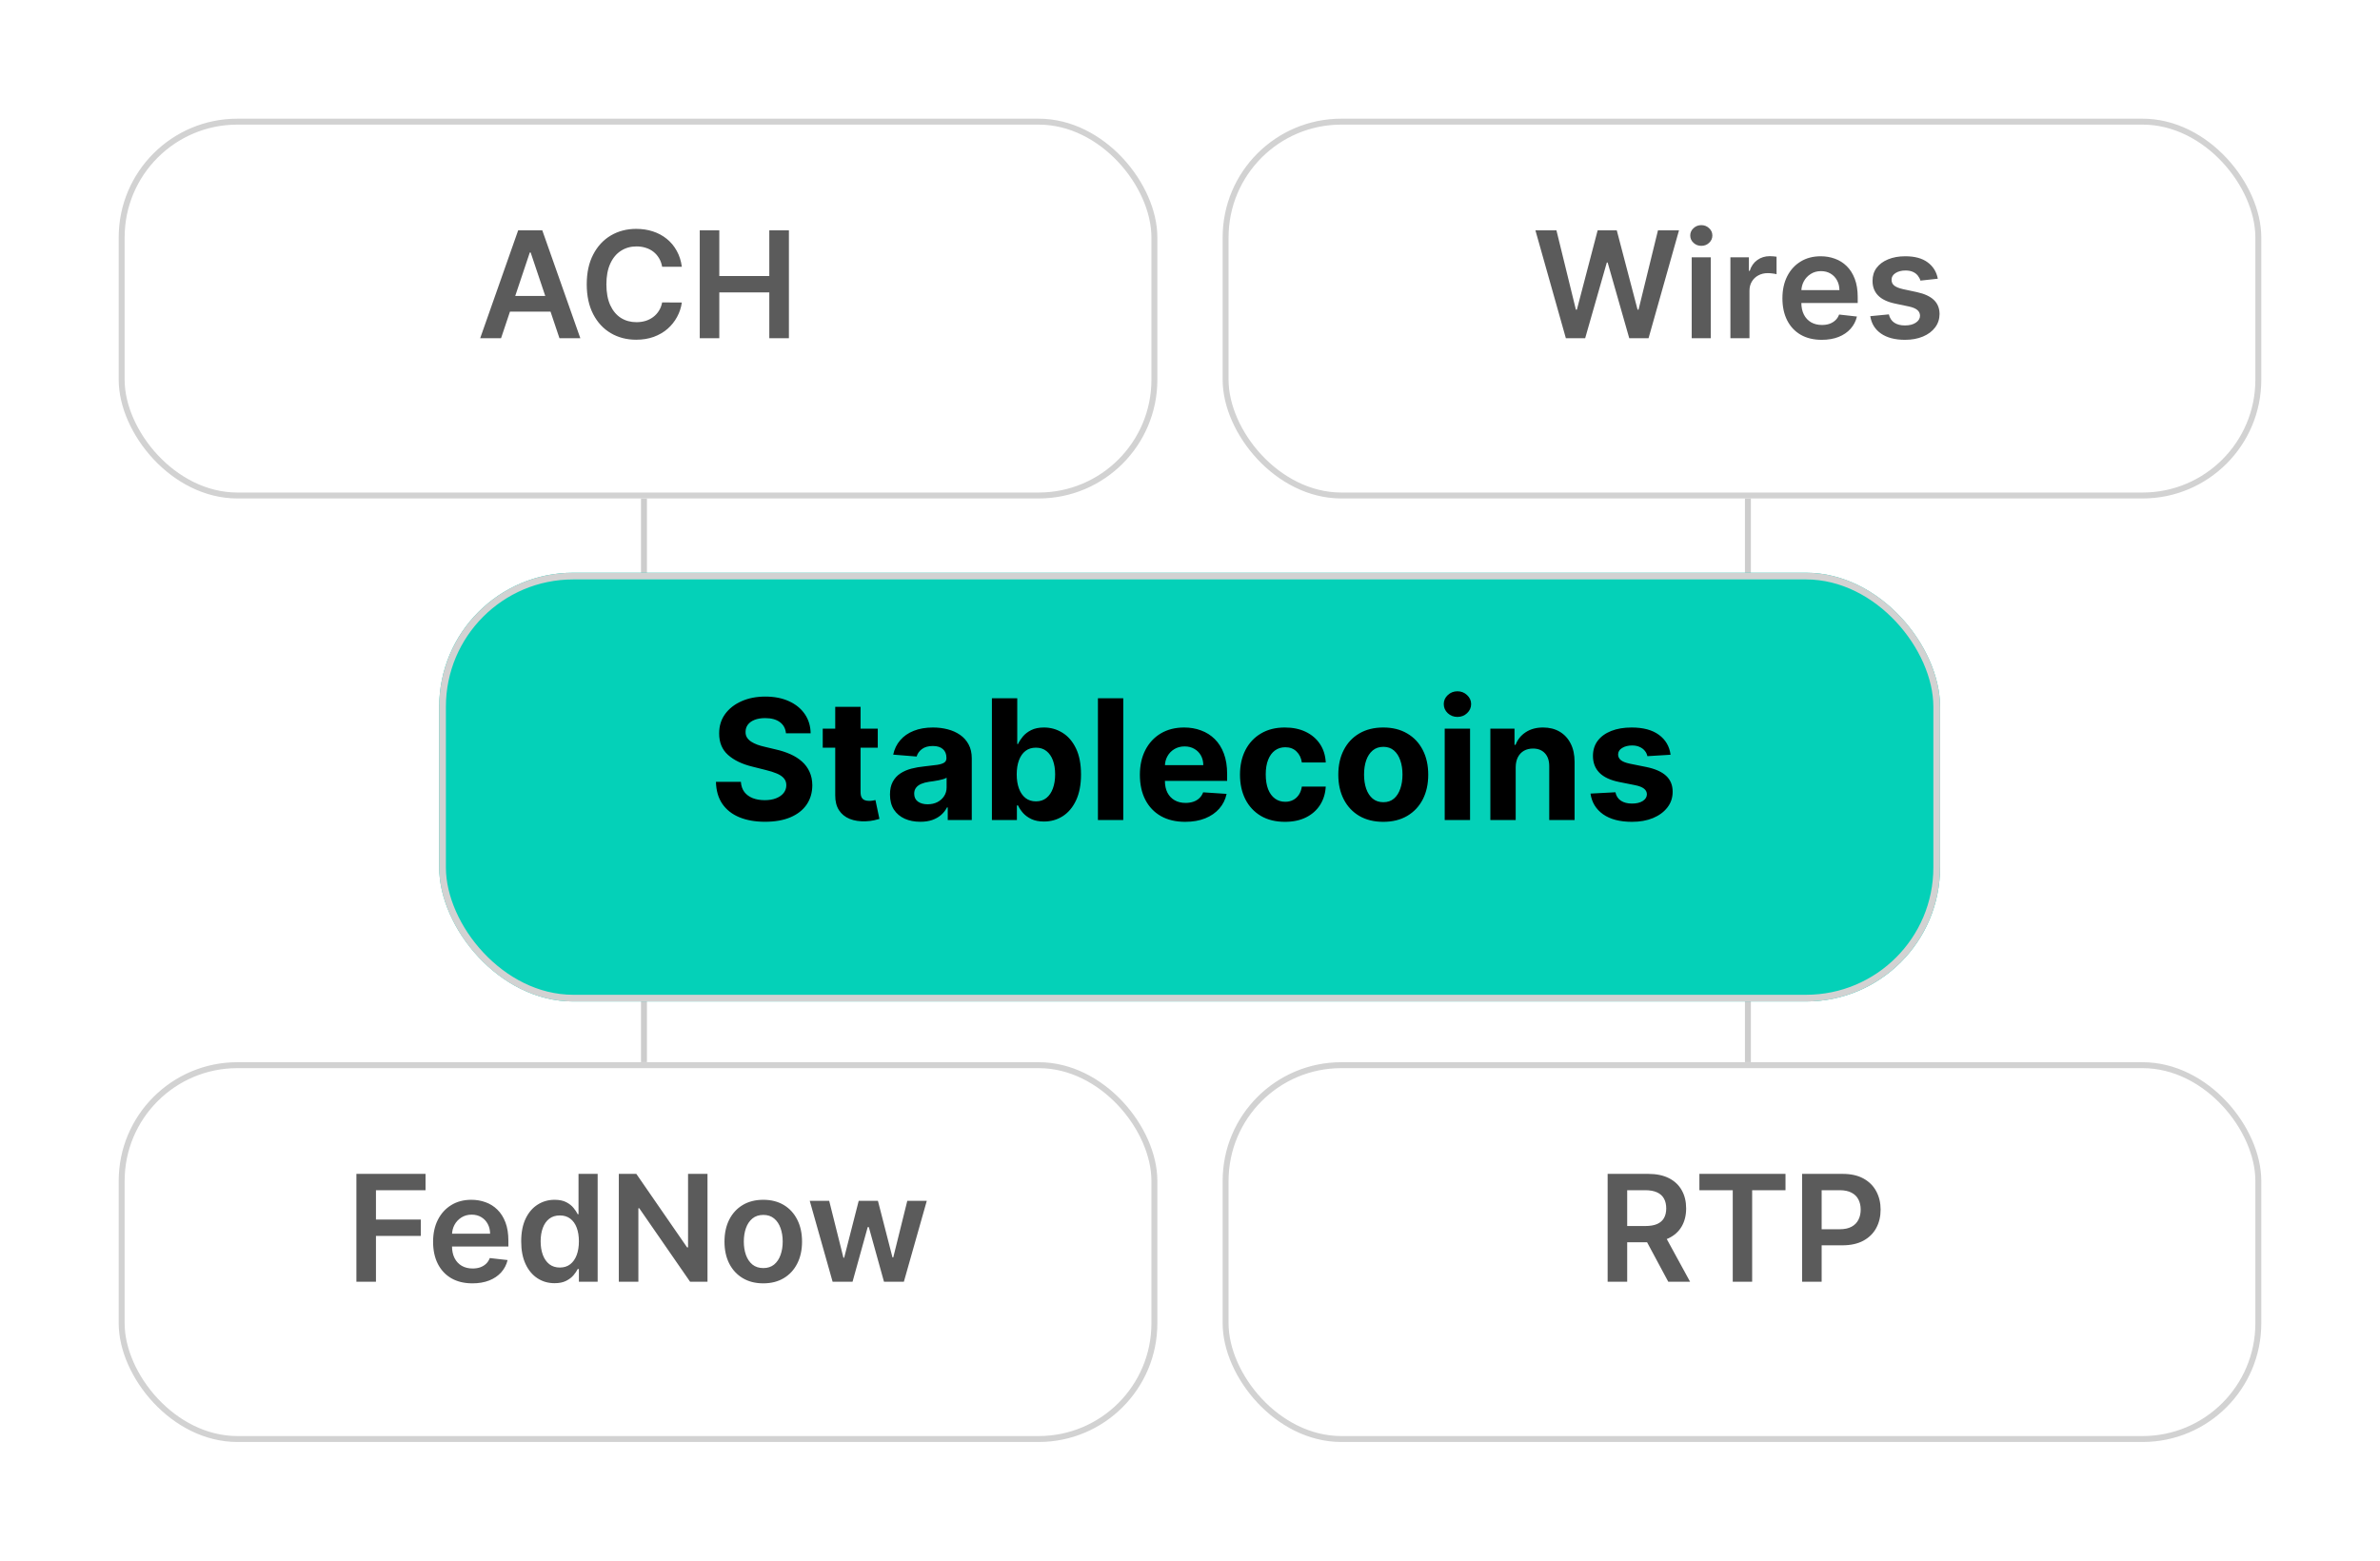 <svg width="401" height="263" viewBox="0 0 401 263" fill="none" xmlns="http://www.w3.org/2000/svg">
<line x1="108.5" y1="63" x2="108.5" y2="193" stroke="#CDCDCD"/>
<line x1="294.5" y1="63" x2="294.5" y2="193" stroke="#CDCDCD"/>
<g filter="url(#filter0_d_81_289)">
<rect x="206" y="175" width="175" height="64" rx="20" fill="white"/>
<rect x="206.5" y="175.5" width="174" height="63" rx="19.5" stroke="#D2D2D2"/>
</g>
<path d="M270.867 216V197.818H277.685C279.082 197.818 280.254 198.061 281.201 198.546C282.154 199.031 282.873 199.712 283.358 200.588C283.849 201.458 284.095 202.473 284.095 203.633C284.095 204.799 283.846 205.811 283.349 206.669C282.858 207.522 282.133 208.182 281.174 208.649C280.215 209.111 279.038 209.342 277.641 209.342H272.785V206.607H277.197C278.014 206.607 278.683 206.495 279.203 206.27C279.724 206.039 280.109 205.705 280.357 205.267C280.612 204.823 280.739 204.278 280.739 203.633C280.739 202.988 280.612 202.438 280.357 201.982C280.103 201.52 279.715 201.171 279.194 200.934C278.674 200.692 278.002 200.57 277.179 200.57H274.161V216H270.867ZM280.26 207.761L284.761 216H281.085L276.664 207.761H280.26ZM286.328 200.579V197.818H300.834V200.579H295.215V216H291.947V200.579H286.328ZM303.631 216V197.818H310.449C311.846 197.818 313.018 198.079 313.965 198.599C314.917 199.12 315.637 199.836 316.122 200.748C316.613 201.653 316.859 202.683 316.859 203.837C316.859 205.003 316.613 206.039 316.122 206.945C315.631 207.85 314.906 208.563 313.947 209.084C312.988 209.599 311.807 209.857 310.405 209.857H305.886V207.149H309.961C310.777 207.149 311.446 207.007 311.967 206.723C312.488 206.439 312.873 206.048 313.121 205.551C313.376 205.054 313.503 204.482 313.503 203.837C313.503 203.192 313.376 202.624 313.121 202.133C312.873 201.642 312.485 201.26 311.958 200.988C311.437 200.709 310.766 200.57 309.943 200.57H306.924V216H303.631Z" fill="#5B5B5B"/>
<g filter="url(#filter1_d_81_289)">
<rect x="20" y="175" width="175" height="64" rx="20" fill="white"/>
<rect x="20.5" y="175.5" width="174" height="63" rx="19.5" stroke="#D2D2D2"/>
</g>
<path d="M60.05 216V197.818H71.698V200.579H63.344V205.515H70.899V208.276H63.344V216H60.05ZM79.593 216.266C78.225 216.266 77.045 215.982 76.05 215.414C75.062 214.84 74.301 214.029 73.769 212.982C73.236 211.928 72.97 210.688 72.97 209.262C72.97 207.859 73.236 206.628 73.769 205.569C74.307 204.503 75.059 203.675 76.024 203.083C76.988 202.485 78.122 202.186 79.424 202.186C80.264 202.186 81.057 202.322 81.803 202.594C82.555 202.861 83.218 203.275 83.792 203.837C84.372 204.4 84.828 205.116 85.159 205.986C85.49 206.85 85.656 207.88 85.656 209.075V210.061H74.479V207.895H82.576C82.57 207.279 82.436 206.732 82.176 206.252C81.915 205.767 81.552 205.385 81.084 205.107C80.622 204.829 80.084 204.69 79.468 204.69C78.811 204.69 78.234 204.849 77.737 205.169C77.24 205.483 76.852 205.897 76.574 206.412C76.302 206.921 76.163 207.48 76.157 208.09V209.981C76.157 210.774 76.302 211.455 76.592 212.023C76.882 212.585 77.287 213.017 77.808 213.319C78.329 213.615 78.939 213.763 79.637 213.763C80.105 213.763 80.528 213.698 80.906 213.567C81.285 213.431 81.614 213.233 81.892 212.973C82.17 212.712 82.38 212.39 82.522 212.005L85.523 212.342C85.334 213.135 84.972 213.828 84.44 214.42C83.913 215.006 83.238 215.461 82.416 215.787C81.593 216.107 80.652 216.266 79.593 216.266ZM93.435 216.24C92.364 216.24 91.405 215.964 90.559 215.414C89.713 214.864 89.044 214.065 88.552 213.017C88.061 211.969 87.816 210.697 87.816 209.2C87.816 207.684 88.064 206.406 88.561 205.364C89.064 204.317 89.742 203.527 90.594 202.994C91.447 202.455 92.397 202.186 93.444 202.186C94.243 202.186 94.9 202.322 95.415 202.594C95.93 202.861 96.338 203.183 96.64 203.562C96.942 203.935 97.176 204.287 97.341 204.619H97.475V197.818H100.697V216H97.537V213.852H97.341C97.176 214.183 96.936 214.535 96.622 214.908C96.309 215.275 95.894 215.589 95.379 215.849C94.865 216.109 94.216 216.24 93.435 216.24ZM94.332 213.603C95.013 213.603 95.593 213.42 96.072 213.053C96.551 212.68 96.915 212.162 97.164 211.499C97.413 210.836 97.537 210.064 97.537 209.182C97.537 208.3 97.413 207.533 97.164 206.882C96.921 206.231 96.56 205.725 96.081 205.364C95.607 205.003 95.024 204.823 94.332 204.823C93.616 204.823 93.018 205.009 92.539 205.382C92.059 205.755 91.698 206.27 91.456 206.927C91.213 207.584 91.091 208.335 91.091 209.182C91.091 210.034 91.213 210.795 91.456 211.463C91.704 212.126 92.068 212.65 92.547 213.035C93.033 213.414 93.628 213.603 94.332 213.603ZM119.205 197.818V216H116.276L107.709 203.615H107.558V216H104.264V197.818H107.211L115.77 210.212H115.93V197.818H119.205ZM128.6 216.266C127.269 216.266 126.115 215.973 125.138 215.387C124.161 214.801 123.404 213.982 122.865 212.928C122.333 211.875 122.066 210.644 122.066 209.235C122.066 207.826 122.333 206.592 122.865 205.533C123.404 204.474 124.161 203.651 125.138 203.065C126.115 202.479 127.269 202.186 128.6 202.186C129.932 202.186 131.086 202.479 132.063 203.065C133.039 203.651 133.794 204.474 134.327 205.533C134.865 206.592 135.134 207.826 135.134 209.235C135.134 210.644 134.865 211.875 134.327 212.928C133.794 213.982 133.039 214.801 132.063 215.387C131.086 215.973 129.932 216.266 128.6 216.266ZM128.618 213.692C129.34 213.692 129.944 213.493 130.429 213.097C130.915 212.694 131.276 212.156 131.512 211.481C131.755 210.806 131.876 210.055 131.876 209.226C131.876 208.392 131.755 207.637 131.512 206.962C131.276 206.282 130.915 205.74 130.429 205.338C129.944 204.935 129.34 204.734 128.618 204.734C127.878 204.734 127.263 204.935 126.772 205.338C126.286 205.74 125.922 206.282 125.68 206.962C125.443 207.637 125.324 208.392 125.324 209.226C125.324 210.055 125.443 210.806 125.68 211.481C125.922 212.156 126.286 212.694 126.772 213.097C127.263 213.493 127.878 213.692 128.618 213.692ZM140.286 216L136.433 202.364H139.709L142.106 211.952H142.23L144.68 202.364H147.921L150.371 211.898H150.504L152.866 202.364H156.151L152.289 216H148.942L146.385 206.785H146.199L143.642 216H140.286Z" fill="#5B5B5B"/>
<g filter="url(#filter2_d_81_289)">
<rect x="206" y="16" width="175" height="64" rx="20" fill="white"/>
<rect x="206.5" y="16.5" width="174" height="63" rx="19.5" stroke="#D2D2D2"/>
</g>
<path d="M263.83 57L258.698 38.818H262.241L265.516 52.179H265.685L269.183 38.818H272.406L275.912 52.188H276.072L279.348 38.818H282.89L277.759 57H274.51L270.87 44.242H270.728L267.079 57H263.83ZM285.032 57V43.364H288.246V57H285.032ZM286.648 41.428C286.139 41.428 285.701 41.26 285.334 40.922C284.967 40.579 284.784 40.168 284.784 39.688C284.784 39.203 284.967 38.791 285.334 38.454C285.701 38.111 286.139 37.939 286.648 37.939C287.163 37.939 287.601 38.111 287.962 38.454C288.329 38.791 288.512 39.203 288.512 39.688C288.512 40.168 288.329 40.579 287.962 40.922C287.601 41.26 287.163 41.428 286.648 41.428ZM291.551 57V43.364H294.667V45.636H294.809C295.057 44.849 295.484 44.242 296.087 43.816C296.697 43.384 297.392 43.168 298.174 43.168C298.351 43.168 298.549 43.177 298.768 43.195C298.993 43.207 299.18 43.227 299.328 43.257V46.213C299.192 46.166 298.976 46.125 298.68 46.089C298.39 46.048 298.108 46.027 297.836 46.027C297.25 46.027 296.724 46.154 296.256 46.409C295.794 46.657 295.43 47.004 295.164 47.447C294.898 47.891 294.764 48.403 294.764 48.983V57H291.551ZM306.938 57.266C305.571 57.266 304.39 56.982 303.396 56.414C302.408 55.84 301.647 55.029 301.114 53.981C300.582 52.928 300.315 51.688 300.315 50.262C300.315 48.859 300.582 47.628 301.114 46.569C301.653 45.503 302.405 44.675 303.369 44.083C304.334 43.485 305.467 43.186 306.77 43.186C307.61 43.186 308.403 43.322 309.149 43.594C309.9 43.861 310.563 44.275 311.137 44.837C311.717 45.4 312.173 46.116 312.505 46.986C312.836 47.85 313.002 48.88 313.002 50.075V51.061H301.825V48.895H309.921C309.915 48.279 309.782 47.731 309.522 47.252C309.261 46.767 308.897 46.385 308.43 46.107C307.968 45.829 307.429 45.69 306.814 45.69C306.157 45.69 305.58 45.849 305.083 46.169C304.586 46.483 304.198 46.897 303.92 47.412C303.647 47.921 303.508 48.48 303.502 49.09V50.981C303.502 51.774 303.647 52.455 303.938 53.023C304.228 53.585 304.633 54.017 305.154 54.319C305.675 54.615 306.284 54.763 306.983 54.763C307.45 54.763 307.873 54.698 308.252 54.568C308.631 54.431 308.959 54.233 309.238 53.973C309.516 53.712 309.726 53.39 309.868 53.005L312.869 53.342C312.679 54.135 312.318 54.828 311.786 55.42C311.259 56.006 310.584 56.461 309.761 56.787C308.939 57.106 307.998 57.266 306.938 57.266ZM326.498 46.968L323.569 47.288C323.486 46.992 323.341 46.714 323.134 46.453C322.932 46.193 322.66 45.983 322.317 45.823C321.974 45.663 321.553 45.583 321.056 45.583C320.387 45.583 319.825 45.728 319.369 46.018C318.92 46.308 318.698 46.684 318.704 47.146C318.698 47.542 318.843 47.865 319.139 48.113C319.44 48.362 319.938 48.566 320.63 48.726L322.956 49.223C324.246 49.501 325.205 49.942 325.832 50.546C326.466 51.15 326.785 51.94 326.791 52.916C326.785 53.774 326.534 54.532 326.037 55.189C325.545 55.84 324.862 56.349 323.986 56.716C323.11 57.083 322.104 57.266 320.967 57.266C319.298 57.266 317.955 56.917 316.937 56.219C315.919 55.514 315.312 54.535 315.117 53.28L318.251 52.978C318.393 53.594 318.695 54.059 319.156 54.372C319.618 54.686 320.219 54.843 320.959 54.843C321.722 54.843 322.335 54.686 322.796 54.372C323.264 54.059 323.498 53.671 323.498 53.209C323.498 52.819 323.347 52.496 323.045 52.242C322.749 51.987 322.287 51.792 321.66 51.656L319.334 51.167C318.026 50.895 317.058 50.436 316.431 49.791C315.803 49.14 315.493 48.318 315.499 47.323C315.493 46.483 315.721 45.755 316.182 45.139C316.65 44.518 317.298 44.038 318.127 43.701C318.961 43.358 319.923 43.186 321.012 43.186C322.61 43.186 323.868 43.526 324.785 44.207C325.708 44.888 326.279 45.808 326.498 46.968Z" fill="#5B5B5B"/>
<g filter="url(#filter3_d_81_289)">
<rect x="20" y="16" width="175" height="64" rx="20" fill="white"/>
<rect x="20.5" y="16.5" width="174" height="63" rx="19.5" stroke="#D2D2D2"/>
</g>
<path d="M84.419 57H80.903L87.304 38.818H91.37L97.78 57H94.264L89.408 42.547H89.266L84.419 57ZM84.534 49.871H94.122V52.517H84.534V49.871ZM114.883 44.953H111.563C111.468 44.408 111.293 43.926 111.039 43.506C110.784 43.08 110.468 42.718 110.089 42.423C109.71 42.127 109.278 41.905 108.793 41.757C108.313 41.603 107.796 41.526 107.239 41.526C106.251 41.526 105.375 41.775 104.611 42.272C103.848 42.763 103.25 43.485 102.818 44.438C102.386 45.385 102.17 46.542 102.17 47.909C102.17 49.3 102.386 50.472 102.818 51.425C103.256 52.372 103.854 53.088 104.611 53.573C105.375 54.053 106.248 54.292 107.23 54.292C107.775 54.292 108.284 54.221 108.757 54.079C109.237 53.931 109.666 53.715 110.045 53.431C110.429 53.147 110.752 52.798 111.012 52.383C111.279 51.969 111.462 51.496 111.563 50.963L114.883 50.981C114.759 51.845 114.489 52.656 114.075 53.413C113.667 54.171 113.131 54.84 112.468 55.42C111.805 55.994 111.03 56.444 110.142 56.769C109.254 57.089 108.269 57.249 107.186 57.249C105.588 57.249 104.162 56.879 102.907 56.139C101.652 55.399 100.664 54.331 99.942 52.934C99.22 51.537 98.859 49.862 98.859 47.909C98.859 45.95 99.222 44.275 99.951 42.884C100.678 41.487 101.67 40.419 102.925 39.679C104.179 38.94 105.6 38.57 107.186 38.57C108.198 38.57 109.139 38.712 110.009 38.996C110.879 39.28 111.654 39.697 112.335 40.248C113.016 40.792 113.575 41.461 114.013 42.254C114.457 43.041 114.747 43.941 114.883 44.953ZM117.899 57V38.818H121.193V46.515H129.618V38.818H132.921V57H129.618V49.276H121.193V57H117.899Z" fill="#5B5B5B"/>
<g filter="url(#filter4_d_81_289)">
<rect x="74" y="92" width="252.875" height="72.25" rx="22.578" fill="#04D1B8"/>
<rect x="74.564" y="92.564" width="251.746" height="71.121" rx="22.014" stroke="#D2D2D2" stroke-width="1.129"/>
</g>
<path d="M132.425 123.569C132.345 122.76 132.001 122.132 131.393 121.685C130.785 121.237 129.959 121.013 128.917 121.013C128.209 121.013 127.611 121.113 127.123 121.314C126.635 121.508 126.261 121.778 126.001 122.126C125.747 122.473 125.62 122.867 125.62 123.308C125.606 123.676 125.683 123.997 125.85 124.271C126.024 124.544 126.261 124.782 126.562 124.982C126.863 125.176 127.21 125.346 127.604 125.493C127.998 125.634 128.419 125.754 128.867 125.854L130.711 126.295C131.606 126.495 132.428 126.763 133.177 127.097C133.925 127.431 134.573 127.842 135.121 128.33C135.669 128.817 136.093 129.392 136.394 130.053C136.701 130.715 136.858 131.473 136.865 132.328C136.858 133.585 136.537 134.674 135.903 135.596C135.275 136.511 134.366 137.223 133.177 137.73C131.994 138.231 130.567 138.482 128.897 138.482C127.24 138.482 125.797 138.228 124.567 137.72C123.345 137.213 122.389 136.461 121.701 135.465C121.02 134.463 120.662 133.224 120.629 131.747H124.828C124.875 132.435 125.072 133.01 125.419 133.471C125.773 133.925 126.245 134.269 126.832 134.503C127.427 134.73 128.099 134.844 128.847 134.844C129.582 134.844 130.22 134.737 130.761 134.523C131.309 134.309 131.733 134.012 132.034 133.631C132.335 133.25 132.485 132.813 132.485 132.318C132.485 131.857 132.348 131.47 132.074 131.156C131.807 130.842 131.413 130.574 130.892 130.354C130.377 130.134 129.746 129.933 128.997 129.753L126.762 129.191C125.032 128.77 123.665 128.112 122.663 127.217C121.661 126.322 121.163 125.116 121.17 123.599C121.163 122.356 121.494 121.271 122.162 120.342C122.837 119.413 123.762 118.688 124.938 118.167C126.114 117.646 127.451 117.385 128.947 117.385C130.471 117.385 131.8 117.646 132.936 118.167C134.079 118.688 134.967 119.413 135.602 120.342C136.237 121.271 136.564 122.346 136.584 123.569H132.425ZM147.892 122.797V126.004H138.621V122.797H147.892ZM140.726 119.109H144.995V133.461C144.995 133.855 145.055 134.162 145.176 134.383C145.296 134.597 145.463 134.747 145.677 134.834C145.897 134.921 146.151 134.964 146.439 134.964C146.639 134.964 146.839 134.948 147.04 134.914C147.24 134.874 147.394 134.844 147.501 134.824L148.172 138.001C147.959 138.068 147.658 138.145 147.27 138.231C146.883 138.325 146.412 138.382 145.857 138.402C144.828 138.442 143.926 138.305 143.151 137.991C142.383 137.677 141.785 137.189 141.357 136.528C140.93 135.866 140.719 135.031 140.726 134.022V119.109ZM155.063 138.482C154.08 138.482 153.205 138.312 152.437 137.971C151.668 137.623 151.06 137.112 150.613 136.438C150.172 135.756 149.951 134.907 149.951 133.892C149.951 133.037 150.108 132.318 150.422 131.737C150.736 131.156 151.164 130.688 151.705 130.334C152.246 129.98 152.861 129.713 153.549 129.532C154.244 129.352 154.972 129.225 155.734 129.151C156.629 129.058 157.351 128.971 157.899 128.891C158.447 128.804 158.844 128.677 159.092 128.51C159.339 128.343 159.462 128.096 159.462 127.768V127.708C159.462 127.073 159.262 126.582 158.861 126.235C158.467 125.887 157.906 125.714 157.177 125.714C156.409 125.714 155.798 125.884 155.343 126.225C154.889 126.559 154.588 126.98 154.441 127.488L150.493 127.167C150.693 126.232 151.087 125.423 151.675 124.742C152.263 124.053 153.021 123.526 153.95 123.158C154.886 122.784 155.968 122.597 157.197 122.597C158.053 122.597 158.871 122.697 159.653 122.897C160.441 123.098 161.139 123.409 161.748 123.83C162.362 124.25 162.847 124.792 163.201 125.453C163.555 126.108 163.732 126.893 163.732 127.808V138.191H159.683V136.057H159.563C159.315 136.538 158.985 136.962 158.57 137.329C158.156 137.69 157.658 137.974 157.077 138.181C156.496 138.382 155.824 138.482 155.063 138.482ZM156.285 135.536C156.913 135.536 157.468 135.412 157.949 135.165C158.43 134.911 158.808 134.57 159.082 134.142C159.356 133.715 159.493 133.23 159.493 132.689V131.056C159.359 131.142 159.175 131.223 158.941 131.296C158.714 131.363 158.457 131.426 158.17 131.487C157.882 131.54 157.595 131.59 157.308 131.637C157.02 131.677 156.76 131.714 156.526 131.747C156.025 131.821 155.587 131.938 155.213 132.098C154.839 132.258 154.548 132.475 154.341 132.749C154.134 133.017 154.03 133.351 154.03 133.752C154.03 134.333 154.241 134.777 154.662 135.085C155.089 135.385 155.631 135.536 156.285 135.536ZM167.124 138.191V117.666H171.394V125.383H171.524C171.711 124.969 171.982 124.548 172.336 124.12C172.697 123.686 173.165 123.325 173.739 123.038C174.32 122.744 175.042 122.597 175.904 122.597C177.026 122.597 178.062 122.891 179.011 123.479C179.96 124.06 180.718 124.939 181.286 126.115C181.854 127.284 182.138 128.75 182.138 130.514C182.138 132.232 181.86 133.681 181.306 134.864C180.758 136.04 180.01 136.932 179.061 137.54C178.119 138.141 177.063 138.442 175.894 138.442C175.065 138.442 174.361 138.305 173.779 138.031C173.205 137.757 172.734 137.413 172.366 136.999C171.999 136.578 171.718 136.154 171.524 135.726H171.334V138.191H167.124ZM171.304 130.494C171.304 131.41 171.431 132.208 171.685 132.89C171.938 133.571 172.306 134.102 172.787 134.483C173.268 134.857 173.853 135.044 174.541 135.044C175.236 135.044 175.824 134.854 176.305 134.473C176.786 134.086 177.15 133.551 177.397 132.87C177.651 132.181 177.778 131.39 177.778 130.494C177.778 129.606 177.654 128.824 177.407 128.149C177.16 127.474 176.796 126.946 176.315 126.566C175.834 126.185 175.242 125.994 174.541 125.994C173.846 125.994 173.258 126.178 172.777 126.546C172.303 126.913 171.938 127.434 171.685 128.109C171.431 128.784 171.304 129.579 171.304 130.494ZM189.256 117.666V138.191H184.987V117.666H189.256ZM199.692 138.492C198.108 138.492 196.745 138.171 195.603 137.53C194.467 136.882 193.592 135.966 192.977 134.784C192.362 133.595 192.055 132.188 192.055 130.564C192.055 128.981 192.362 127.591 192.977 126.395C193.592 125.199 194.457 124.267 195.573 123.599C196.695 122.931 198.011 122.597 199.521 122.597C200.537 122.597 201.482 122.76 202.358 123.088C203.24 123.409 204.008 123.893 204.663 124.541C205.324 125.189 205.839 126.004 206.206 126.987C206.574 127.962 206.757 129.105 206.757 130.414V131.587H193.759V128.941H202.739C202.739 128.326 202.605 127.782 202.338 127.307C202.07 126.833 201.7 126.462 201.225 126.195C200.757 125.921 200.213 125.784 199.592 125.784C198.943 125.784 198.369 125.934 197.868 126.235C197.373 126.529 196.986 126.926 196.705 127.428C196.424 127.922 196.281 128.473 196.274 129.081V131.597C196.274 132.358 196.414 133.017 196.695 133.571C196.982 134.126 197.387 134.553 197.908 134.854C198.429 135.155 199.047 135.305 199.762 135.305C200.236 135.305 200.671 135.238 201.065 135.105C201.459 134.971 201.796 134.77 202.077 134.503C202.358 134.236 202.571 133.909 202.718 133.521L206.667 133.782C206.467 134.73 206.056 135.559 205.434 136.267C204.82 136.969 204.025 137.517 203.049 137.911C202.08 138.298 200.961 138.492 199.692 138.492ZM216.499 138.492C214.922 138.492 213.566 138.158 212.43 137.49C211.301 136.815 210.432 135.88 209.824 134.684C209.223 133.488 208.922 132.111 208.922 130.554C208.922 128.978 209.226 127.595 209.834 126.405C210.449 125.209 211.321 124.277 212.45 123.609C213.579 122.934 214.922 122.597 216.479 122.597C217.822 122.597 218.998 122.841 220.007 123.328C221.016 123.816 221.814 124.501 222.402 125.383C222.99 126.265 223.314 127.301 223.374 128.49H219.345C219.232 127.721 218.931 127.103 218.443 126.636C217.962 126.161 217.331 125.924 216.549 125.924C215.888 125.924 215.31 126.105 214.815 126.465C214.328 126.819 213.947 127.337 213.673 128.019C213.399 128.7 213.262 129.526 213.262 130.494C213.262 131.476 213.396 132.312 213.663 133C213.937 133.688 214.321 134.213 214.815 134.573C215.31 134.934 215.888 135.115 216.549 135.115C217.037 135.115 217.475 135.014 217.862 134.814C218.256 134.613 218.58 134.323 218.834 133.942C219.095 133.554 219.265 133.09 219.345 132.549H223.374C223.308 133.725 222.987 134.76 222.412 135.656C221.844 136.544 221.059 137.239 220.057 137.74C219.055 138.242 217.869 138.492 216.499 138.492ZM233.063 138.492C231.507 138.492 230.16 138.161 229.024 137.5C227.895 136.832 227.023 135.903 226.409 134.714C225.794 133.518 225.487 132.131 225.487 130.554C225.487 128.964 225.794 127.575 226.409 126.385C227.023 125.189 227.895 124.26 229.024 123.599C230.16 122.931 231.507 122.597 233.063 122.597C234.62 122.597 235.963 122.931 237.092 123.599C238.228 124.26 239.103 125.189 239.718 126.385C240.333 127.575 240.64 128.964 240.64 130.554C240.64 132.131 240.333 133.518 239.718 134.714C239.103 135.903 238.228 136.832 237.092 137.5C235.963 138.161 234.62 138.492 233.063 138.492ZM233.083 135.185C233.792 135.185 234.383 134.984 234.857 134.583C235.332 134.176 235.689 133.621 235.93 132.92C236.177 132.218 236.301 131.42 236.301 130.524C236.301 129.629 236.177 128.831 235.93 128.129C235.689 127.428 235.332 126.873 234.857 126.465C234.383 126.058 233.792 125.854 233.083 125.854C232.368 125.854 231.767 126.058 231.279 126.465C230.798 126.873 230.434 127.428 230.187 128.129C229.946 128.831 229.826 129.629 229.826 130.524C229.826 131.42 229.946 132.218 230.187 132.92C230.434 133.621 230.798 134.176 231.279 134.583C231.767 134.984 232.368 135.185 233.083 135.185ZM243.416 138.191V122.797H247.686V138.191H243.416ZM245.561 120.813C244.926 120.813 244.382 120.602 243.927 120.181C243.48 119.754 243.256 119.243 243.256 118.648C243.256 118.06 243.48 117.556 243.927 117.135C244.382 116.707 244.926 116.493 245.561 116.493C246.196 116.493 246.737 116.707 247.185 117.135C247.639 117.556 247.866 118.06 247.866 118.648C247.866 119.243 247.639 119.754 247.185 120.181C246.737 120.602 246.196 120.813 245.561 120.813ZM255.375 129.292V138.191H251.106V122.797H255.175V125.513H255.355C255.696 124.618 256.267 123.91 257.069 123.389C257.871 122.861 258.843 122.597 259.986 122.597C261.055 122.597 261.987 122.831 262.782 123.298C263.577 123.766 264.195 124.434 264.636 125.303C265.077 126.165 265.297 127.194 265.297 128.39V138.191H261.028V129.151C261.035 128.209 260.794 127.474 260.306 126.946C259.819 126.412 259.147 126.145 258.292 126.145C257.717 126.145 257.209 126.268 256.768 126.515C256.334 126.763 255.993 127.124 255.746 127.598C255.506 128.066 255.382 128.63 255.375 129.292ZM281.471 127.187L277.562 127.428C277.495 127.093 277.352 126.793 277.131 126.526C276.911 126.252 276.62 126.034 276.259 125.874C275.905 125.707 275.481 125.624 274.986 125.624C274.325 125.624 273.767 125.764 273.313 126.044C272.858 126.318 272.631 126.686 272.631 127.147C272.631 127.514 272.778 127.825 273.072 128.079C273.366 128.333 273.871 128.537 274.586 128.69L277.372 129.252C278.868 129.559 279.984 130.053 280.719 130.735C281.454 131.416 281.822 132.312 281.822 133.421C281.822 134.43 281.524 135.315 280.93 136.077C280.342 136.838 279.533 137.433 278.504 137.861C277.482 138.282 276.303 138.492 274.966 138.492C272.929 138.492 271.305 138.068 270.096 137.219C268.893 136.364 268.188 135.201 267.981 133.732L272.18 133.511C272.307 134.132 272.614 134.607 273.102 134.934C273.59 135.255 274.215 135.415 274.976 135.415C275.725 135.415 276.326 135.272 276.78 134.984C277.241 134.69 277.475 134.313 277.482 133.852C277.475 133.464 277.312 133.147 276.991 132.9C276.67 132.646 276.176 132.452 275.508 132.318L272.842 131.787C271.338 131.487 270.219 130.965 269.484 130.224C268.756 129.482 268.392 128.537 268.392 127.387C268.392 126.399 268.659 125.547 269.194 124.832C269.735 124.117 270.493 123.566 271.469 123.178C272.451 122.791 273.6 122.597 274.916 122.597C276.861 122.597 278.391 123.008 279.506 123.83C280.629 124.651 281.284 125.77 281.471 127.187Z" fill="black"/>
<defs>
<filter id="filter0_d_81_289" x="186" y="159" width="215" height="104" filterUnits="userSpaceOnUse" color-interpolation-filters="sRGB">
<feFlood flood-opacity="0" result="BackgroundImageFix"/>
<feColorMatrix in="SourceAlpha" type="matrix" values="0 0 0 0 0 0 0 0 0 0 0 0 0 0 0 0 0 0 127 0" result="hardAlpha"/>
<feMorphology radius="5" operator="dilate" in="SourceAlpha" result="effect1_dropShadow_81_289"/>
<feOffset dy="4"/>
<feGaussianBlur stdDeviation="7.5"/>
<feComposite in2="hardAlpha" operator="out"/>
<feColorMatrix type="matrix" values="0 0 0 0 0 0 0 0 0 0 0 0 0 0 0 0 0 0 0.05 0"/>
<feBlend mode="normal" in2="BackgroundImageFix" result="effect1_dropShadow_81_289"/>
<feBlend mode="normal" in="SourceGraphic" in2="effect1_dropShadow_81_289" result="shape"/>
</filter>
<filter id="filter1_d_81_289" x="0" y="159" width="215" height="104" filterUnits="userSpaceOnUse" color-interpolation-filters="sRGB">
<feFlood flood-opacity="0" result="BackgroundImageFix"/>
<feColorMatrix in="SourceAlpha" type="matrix" values="0 0 0 0 0 0 0 0 0 0 0 0 0 0 0 0 0 0 127 0" result="hardAlpha"/>
<feMorphology radius="5" operator="dilate" in="SourceAlpha" result="effect1_dropShadow_81_289"/>
<feOffset dy="4"/>
<feGaussianBlur stdDeviation="7.5"/>
<feComposite in2="hardAlpha" operator="out"/>
<feColorMatrix type="matrix" values="0 0 0 0 0 0 0 0 0 0 0 0 0 0 0 0 0 0 0.05 0"/>
<feBlend mode="normal" in2="BackgroundImageFix" result="effect1_dropShadow_81_289"/>
<feBlend mode="normal" in="SourceGraphic" in2="effect1_dropShadow_81_289" result="shape"/>
</filter>
<filter id="filter2_d_81_289" x="186" y="0" width="215" height="104" filterUnits="userSpaceOnUse" color-interpolation-filters="sRGB">
<feFlood flood-opacity="0" result="BackgroundImageFix"/>
<feColorMatrix in="SourceAlpha" type="matrix" values="0 0 0 0 0 0 0 0 0 0 0 0 0 0 0 0 0 0 127 0" result="hardAlpha"/>
<feMorphology radius="5" operator="dilate" in="SourceAlpha" result="effect1_dropShadow_81_289"/>
<feOffset dy="4"/>
<feGaussianBlur stdDeviation="7.5"/>
<feComposite in2="hardAlpha" operator="out"/>
<feColorMatrix type="matrix" values="0 0 0 0 0 0 0 0 0 0 0 0 0 0 0 0 0 0 0.05 0"/>
<feBlend mode="normal" in2="BackgroundImageFix" result="effect1_dropShadow_81_289"/>
<feBlend mode="normal" in="SourceGraphic" in2="effect1_dropShadow_81_289" result="shape"/>
</filter>
<filter id="filter3_d_81_289" x="0" y="0" width="215" height="104" filterUnits="userSpaceOnUse" color-interpolation-filters="sRGB">
<feFlood flood-opacity="0" result="BackgroundImageFix"/>
<feColorMatrix in="SourceAlpha" type="matrix" values="0 0 0 0 0 0 0 0 0 0 0 0 0 0 0 0 0 0 127 0" result="hardAlpha"/>
<feMorphology radius="5" operator="dilate" in="SourceAlpha" result="effect1_dropShadow_81_289"/>
<feOffset dy="4"/>
<feGaussianBlur stdDeviation="7.5"/>
<feComposite in2="hardAlpha" operator="out"/>
<feColorMatrix type="matrix" values="0 0 0 0 0 0 0 0 0 0 0 0 0 0 0 0 0 0 0.05 0"/>
<feBlend mode="normal" in2="BackgroundImageFix" result="effect1_dropShadow_81_289"/>
<feBlend mode="normal" in="SourceGraphic" in2="effect1_dropShadow_81_289" result="shape"/>
</filter>
<filter id="filter4_d_81_289" x="51.422" y="73.938" width="298.031" height="117.406" filterUnits="userSpaceOnUse" color-interpolation-filters="sRGB">
<feFlood flood-opacity="0" result="BackgroundImageFix"/>
<feColorMatrix in="SourceAlpha" type="matrix" values="0 0 0 0 0 0 0 0 0 0 0 0 0 0 0 0 0 0 127 0" result="hardAlpha"/>
<feMorphology radius="5.645" operator="dilate" in="SourceAlpha" result="effect1_dropShadow_81_289"/>
<feOffset dy="4.516"/>
<feGaussianBlur stdDeviation="8.467"/>
<feComposite in2="hardAlpha" operator="out"/>
<feColorMatrix type="matrix" values="0 0 0 0 0 0 0 0 0 0 0 0 0 0 0 0 0 0 0.05 0"/>
<feBlend mode="normal" in2="BackgroundImageFix" result="effect1_dropShadow_81_289"/>
<feBlend mode="normal" in="SourceGraphic" in2="effect1_dropShadow_81_289" result="shape"/>
</filter>
</defs>
</svg>
